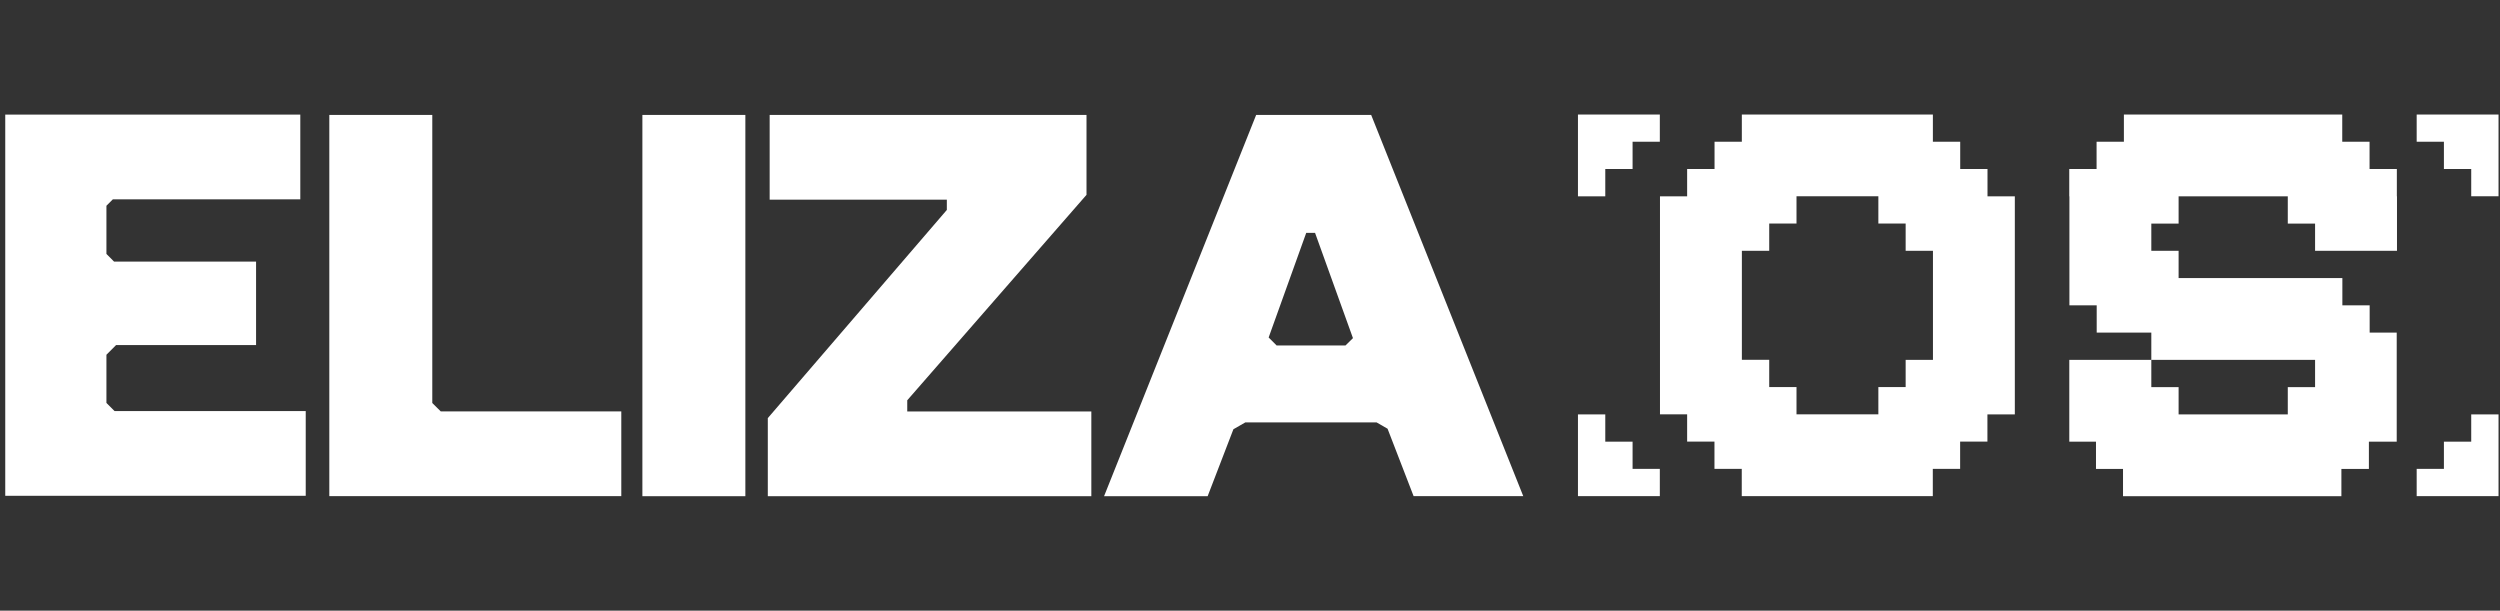 <svg width="131" height="32" viewBox="0 0 131 32" fill="none" xmlns="http://www.w3.org/2000/svg">
<rect x="0" y="0" width="131" height="32" fill="#333333" stroke="none"/>
<g clip-path="url(#clip0_582_18357)">
<path fill-rule="evenodd" clip-rule="evenodd" d="M82.685 10.287H84.117V8.856H85.547V7.428H86.975V6H82.685V10.287Z" fill="white" style="fill:white;fill-opacity:1;"/>
<path fill-rule="evenodd" clip-rule="evenodd" d="M104.145 8.856H102.715V7.428H101.283V6H91.272V7.428H89.842V8.856H88.406V10.287H86.983V21.711H88.406V23.141H89.838V24.57H91.268V25.998H101.279V24.57H102.711V23.141H104.141V21.713H105.577V10.287H104.145V8.856ZM101.287 18.856H99.856V20.283H98.426V21.711H94.137V20.283H92.707V18.854H91.274V13.141H92.707V11.713H94.137V10.285H98.426V11.713H99.856V13.141H101.287V18.856Z" fill="white" style="fill:white;fill-opacity:1;"/>
<path fill-rule="evenodd" clip-rule="evenodd" d="M85.547 23.143H84.117V21.713H82.685V25.998H86.975V24.57H85.547V23.143Z" fill="white" style="fill:white;fill-opacity:1;"/>
<path fill-rule="evenodd" clip-rule="evenodd" d="M129.492 23.143H128.061V24.57H126.634V25.998H130.923V21.713H129.492V23.143Z" fill="white" style="fill:white;fill-opacity:1;"/>
<path fill-rule="evenodd" clip-rule="evenodd" d="M126.634 6V7.428H128.061V8.854H129.492V10.285H130.923V6H126.634Z" fill="white" style="fill:white;fill-opacity:1;"/>
<path fill-rule="evenodd" clip-rule="evenodd" d="M125.595 8.856H124.165V7.428H122.734V6H111.292V7.428H109.861V8.856H108.429V10.287H108.437V16H109.867V17.428H112.729V18.856H121.31V20.285H119.88V21.713H114.159V20.285H112.729V18.856H108.431V23.143H109.83V24.572H111.246V26H122.689V24.572H124.13V23.143H125.588V17.428H124.17V16H122.74V14.569H114.159V13.141H112.729V11.715H114.159V10.287H119.88V11.715H121.31V13.143H125.602V10.287H125.595V8.856Z" fill="white" style="fill:white;fill-opacity:1;"/>
<path fill-rule="evenodd" clip-rule="evenodd" d="M5.577 21.114V18.589L6.081 18.083H13.418V13.709H5.978L5.577 13.306V10.781L5.914 10.444H15.736V6.006H0.275V25.98H16.02V21.54H6.002L5.577 21.114Z" fill="white" style="fill:white;fill-opacity:1;"/>
<path fill-rule="evenodd" clip-rule="evenodd" d="M22.652 21.118V6.024H17.256V25.998H32.556V21.558H23.096L22.652 21.118Z" fill="white" style="fill:white;fill-opacity:1;"/>
<path d="M39.057 6.024H33.661V26H39.057V6.024Z" fill="white" style="fill:white;fill-opacity:1;"/>
<path fill-rule="evenodd" clip-rule="evenodd" d="M47.54 20.975L56.933 10.209V6.024H40.33V10.463H49.614V11.001L40.233 21.909V26H57.186V21.56H47.54V20.975Z" fill="white" style="fill:white;fill-opacity:1;"/>
<path fill-rule="evenodd" clip-rule="evenodd" d="M65.822 6.024L57.853 26H63.281L64.63 22.493L65.258 22.132H72.13L72.708 22.465L74.073 25.998H79.819L71.85 6.024H65.822ZM70.505 18.101H66.894L66.477 17.684L68.446 12.203H68.909L70.895 17.718L70.505 18.101Z" fill="white" style="fill:white;fill-opacity:1;"/>
</g>
<defs>
<clipPath id="clip0_582_18357">
<rect width="131" height="20" fill="white" style="fill:white;fill-opacity:1;" transform="translate(0 6)"/>
</clipPath>
</defs>
</svg>
